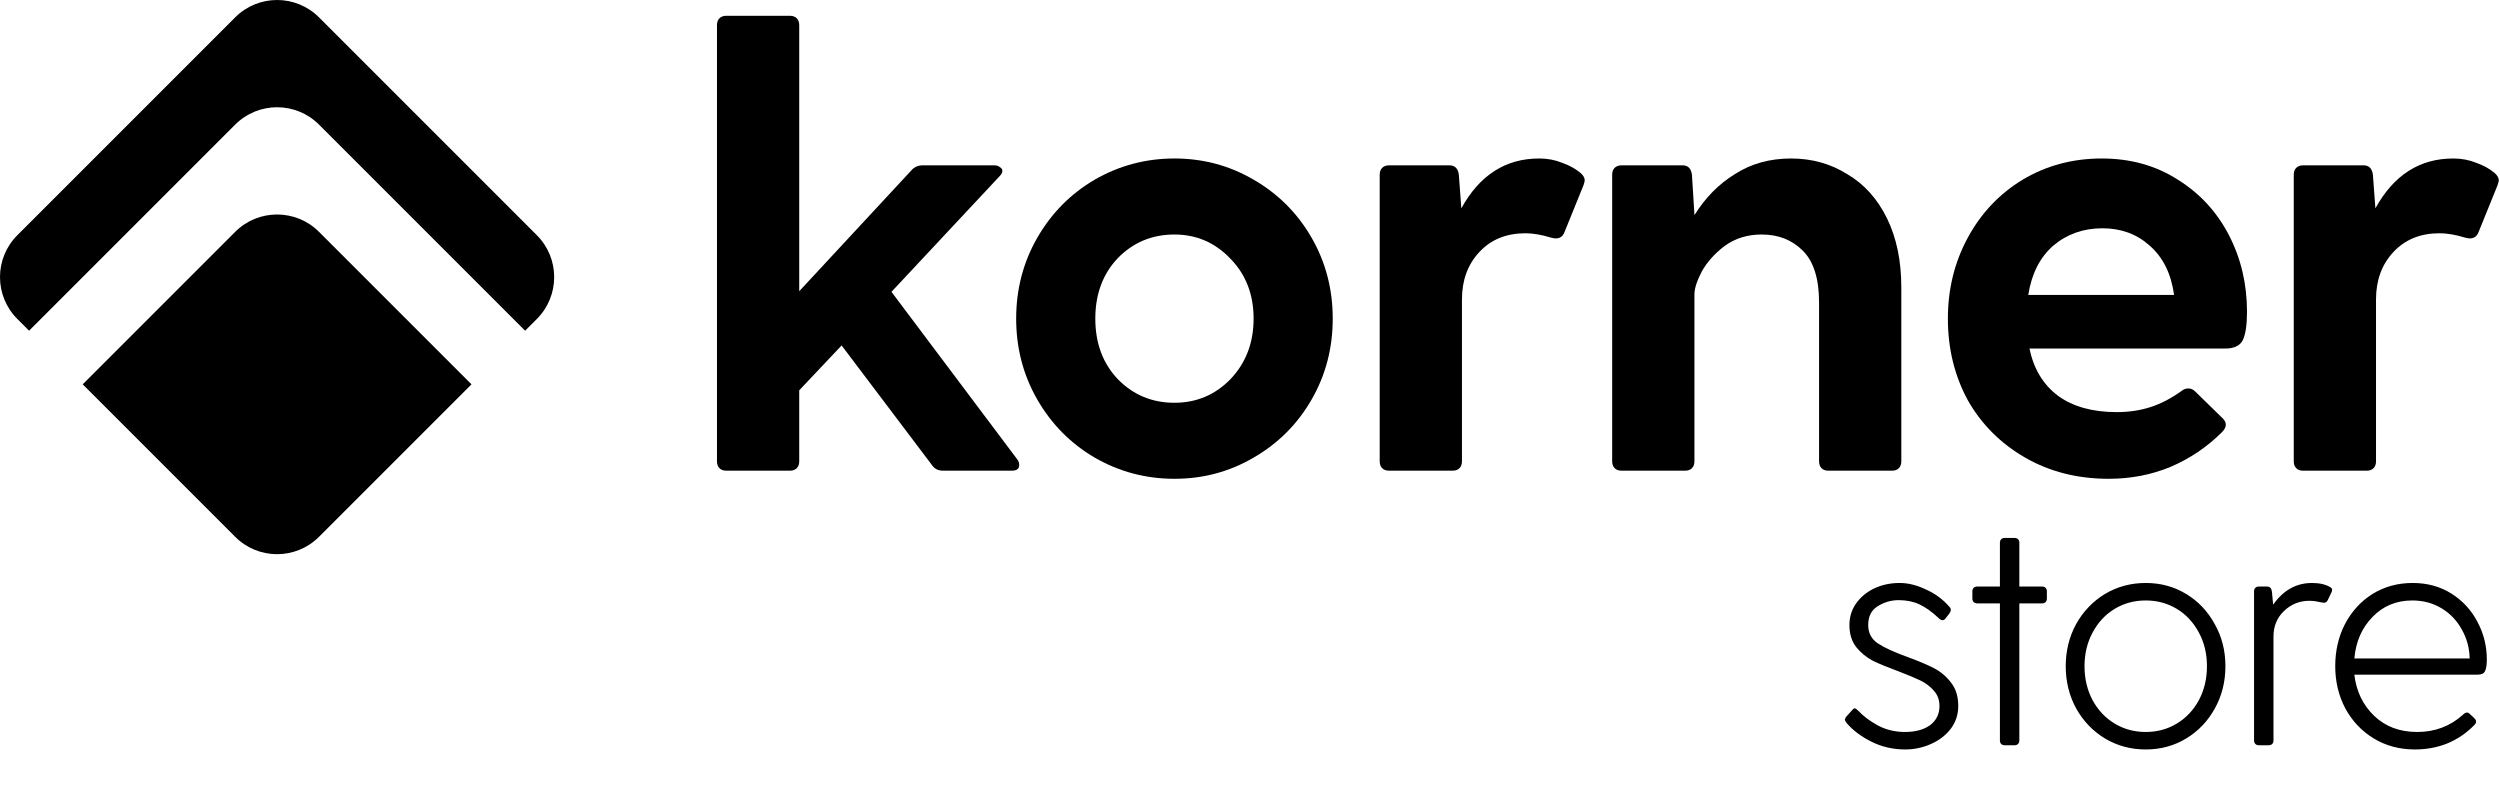<svg width="682" height="220" viewBox="0 0 682 220" fill="none" xmlns="http://www.w3.org/2000/svg">
<path fill-rule="evenodd" clip-rule="evenodd" d="M143.248 90.22L146.448 87.019C152.76 80.708 152.76 70.474 146.448 64.162L87.019 4.734C80.708 -1.578 70.474 -1.578 64.162 4.734L4.734 64.162C-1.578 70.474 -1.578 80.708 4.734 87.019L7.934 90.219L64.162 33.991C70.474 27.679 80.707 27.679 87.019 33.991L143.248 90.22ZM87.019 63.247L128.62 104.848L87.019 146.448C80.708 152.76 70.474 152.76 64.162 146.448L22.562 104.847L64.162 63.248C70.474 56.936 80.707 56.936 87.019 63.247Z" fill="black"/>
<path d="M277.531 125.345C277.871 125.799 278.041 126.309 278.041 126.875C278.041 127.895 277.361 128.405 276.001 128.405H257.301C255.941 128.405 254.921 127.895 254.241 126.875L229.591 94.235L218.031 106.475V125.855C218.031 126.649 217.804 127.272 217.351 127.725C216.897 128.179 216.274 128.405 215.481 128.405H198.141C197.347 128.405 196.724 128.179 196.271 127.725C195.817 127.272 195.591 126.649 195.591 125.855V6.855C195.591 6.062 195.817 5.439 196.271 4.985C196.724 4.532 197.347 4.305 198.141 4.305H215.481C216.274 4.305 216.897 4.532 217.351 4.985C217.804 5.439 218.031 6.062 218.031 6.855V79.445L248.631 46.465C249.424 45.559 250.444 45.105 251.691 45.105H271.241C271.921 45.105 272.431 45.275 272.771 45.615C273.224 45.842 273.451 46.182 273.451 46.635C273.451 47.089 273.167 47.599 272.601 48.165L243.191 79.615L277.531 125.345Z" fill="black"/>
<path d="M320.391 130.615C312.571 130.615 305.317 128.689 298.631 124.835C292.057 120.982 286.844 115.712 282.991 109.025C279.137 102.339 277.211 94.972 277.211 86.925C277.211 78.879 279.137 71.512 282.991 64.825C286.844 58.139 292.057 52.868 298.631 49.015C305.317 45.162 312.571 43.235 320.391 43.235C328.211 43.235 335.407 45.162 341.981 49.015C348.667 52.868 353.937 58.139 357.791 64.825C361.644 71.512 363.571 78.879 363.571 86.925C363.571 94.972 361.644 102.339 357.791 109.025C353.937 115.712 348.667 120.982 341.981 124.835C335.407 128.689 328.211 130.615 320.391 130.615ZM320.391 109.875C326.397 109.875 331.497 107.722 335.691 103.415C339.884 98.995 341.981 93.499 341.981 86.925C341.981 80.352 339.884 74.912 335.691 70.605C331.497 66.185 326.397 63.975 320.391 63.975C314.271 63.975 309.114 66.129 304.921 70.435C300.841 74.742 298.801 80.239 298.801 86.925C298.801 93.612 300.841 99.109 304.921 103.415C309.114 107.722 314.271 109.875 320.391 109.875Z" fill="black"/>
<path d="M431.122 47.145C431.915 47.825 432.312 48.505 432.312 49.185C432.312 49.412 432.199 49.865 431.972 50.545L426.872 63.125C426.305 64.825 425.059 65.392 423.132 64.825C420.525 64.032 418.202 63.635 416.162 63.635C410.949 63.635 406.755 65.335 403.582 68.735C400.408 72.135 398.822 76.442 398.822 81.655V125.855C398.822 126.649 398.595 127.272 398.142 127.725C397.688 128.179 397.065 128.405 396.272 128.405H378.932C378.139 128.405 377.515 128.179 377.062 127.725C376.608 127.272 376.382 126.649 376.382 125.855V47.655C376.382 46.862 376.608 46.239 377.062 45.785C377.515 45.332 378.139 45.105 378.932 45.105H395.422C396.895 45.105 397.745 45.955 397.972 47.655L398.652 56.835C403.639 47.769 410.722 43.235 419.902 43.235C422.169 43.235 424.265 43.632 426.192 44.425C428.118 45.105 429.762 46.012 431.122 47.145Z" fill="black"/>
<path d="M488.59 43.235C494.256 43.235 499.356 44.652 503.89 47.485C508.536 50.205 512.163 54.228 514.77 59.555C517.376 64.882 518.68 71.172 518.68 78.425V125.855C518.68 126.649 518.453 127.272 518 127.725C517.546 128.179 516.923 128.405 516.13 128.405H498.79C497.996 128.405 497.373 128.179 496.92 127.725C496.466 127.272 496.24 126.649 496.24 125.855V82.505C496.24 76.045 494.766 71.342 491.82 68.395C488.873 65.448 485.133 63.975 480.6 63.975C476.746 63.975 473.403 64.995 470.57 67.035C467.85 69.075 465.753 71.398 464.28 74.005C462.92 76.612 462.24 78.709 462.24 80.295V125.855C462.24 126.649 462.013 127.272 461.56 127.725C461.106 128.179 460.483 128.405 459.69 128.405H442.35C441.556 128.405 440.933 128.179 440.48 127.725C440.026 127.272 439.8 126.649 439.8 125.855V47.655C439.8 46.862 440.026 46.239 440.48 45.785C440.933 45.332 441.556 45.105 442.35 45.105H459.01C460.483 45.105 461.333 45.955 461.56 47.655L462.24 58.535V58.705C465.186 53.945 468.87 50.205 473.29 47.485C477.71 44.652 482.81 43.235 488.59 43.235Z" fill="black"/>
<path d="M612.981 85.055C612.981 88.682 612.584 91.288 611.791 92.875C610.997 94.349 609.411 95.085 607.031 95.085H553.651C554.784 100.639 557.391 104.945 561.471 108.005C565.551 110.952 570.877 112.425 577.451 112.425C580.737 112.425 583.797 111.972 586.631 111.065C589.464 110.159 592.297 108.685 595.131 106.645C595.697 106.192 596.321 105.965 597.001 105.965C597.681 105.965 598.304 106.249 598.871 106.815L606.351 114.125C606.917 114.692 607.201 115.259 607.201 115.825C607.201 116.505 606.861 117.185 606.181 117.865C602.101 121.945 597.397 125.119 592.071 127.385C586.857 129.539 581.247 130.615 575.241 130.615C566.741 130.615 559.147 128.689 552.461 124.835C545.774 120.982 540.561 115.769 536.821 109.195C533.194 102.509 531.381 95.085 531.381 86.925C531.381 78.879 533.194 71.512 536.821 64.825C540.447 58.139 545.434 52.868 551.781 49.015C558.241 45.162 565.437 43.235 573.371 43.235C581.191 43.235 588.104 45.162 594.111 49.015C600.117 52.755 604.764 57.798 608.051 64.145C611.337 70.492 612.981 77.462 612.981 85.055ZM573.541 62.275C568.327 62.275 563.851 63.862 560.111 67.035C556.484 70.209 554.217 74.685 553.311 80.465H593.091C592.297 74.685 590.087 70.209 586.461 67.035C582.947 63.862 578.641 62.275 573.541 62.275Z" fill="black"/>
<path d="M680.477 47.145C681.271 47.825 681.667 48.505 681.667 49.185C681.667 49.412 681.554 49.865 681.327 50.545L676.227 63.125C675.661 64.825 674.414 65.392 672.487 64.825C669.881 64.032 667.557 63.635 665.517 63.635C660.304 63.635 656.111 65.335 652.937 68.735C649.764 72.135 648.177 76.442 648.177 81.655V125.855C648.177 126.649 647.951 127.272 647.497 127.725C647.044 128.179 646.421 128.405 645.627 128.405H628.287C627.494 128.405 626.871 128.179 626.417 127.725C625.964 127.272 625.737 126.649 625.737 125.855V47.655C625.737 46.862 625.964 46.239 626.417 45.785C626.871 45.332 627.494 45.105 628.287 45.105H644.777C646.251 45.105 647.101 45.955 647.327 47.655L648.007 56.835C652.994 47.769 660.077 43.235 669.257 43.235C671.524 43.235 673.621 43.632 675.547 44.425C677.474 45.105 679.117 46.012 680.477 47.145Z" fill="black"/>
<path d="M509.648 170.523C509.648 172.643 510.502 174.293 512.211 175.471C513.978 176.649 516.658 177.886 520.252 179.182C523.315 180.302 525.76 181.333 527.586 182.275C529.412 183.218 530.973 184.543 532.269 186.251C533.565 187.901 534.213 190.022 534.213 192.614C534.213 194.911 533.536 196.973 532.181 198.799C530.826 200.566 529.029 201.951 526.791 202.952C524.552 203.954 522.196 204.454 519.722 204.454C516.423 204.454 513.36 203.747 510.532 202.334C507.704 200.92 505.436 199.211 503.728 197.209C503.433 196.796 503.286 196.502 503.286 196.325C503.286 196.148 503.404 195.883 503.64 195.53L505.23 193.762C505.525 193.409 505.76 193.232 505.937 193.232C506.173 193.232 506.526 193.468 506.997 193.939C508.293 195.353 510.061 196.678 512.299 197.915C514.538 199.094 516.982 199.683 519.633 199.683C522.52 199.683 524.817 199.064 526.526 197.827C528.234 196.531 529.088 194.793 529.088 192.614C529.088 190.964 528.588 189.58 527.586 188.461C526.585 187.282 525.348 186.34 523.875 185.633C522.402 184.926 520.429 184.101 517.954 183.159C515.068 182.098 512.712 181.126 510.885 180.243C509.118 179.3 507.616 178.063 506.379 176.531C505.142 174.941 504.523 172.938 504.523 170.523C504.523 168.343 505.112 166.399 506.29 164.691C507.528 162.923 509.177 161.539 511.239 160.538C513.36 159.536 515.686 159.035 518.22 159.035C520.517 159.035 522.903 159.625 525.377 160.803C527.91 161.922 530.06 163.513 531.828 165.574C532.063 165.81 532.181 166.075 532.181 166.37C532.181 166.664 532.034 167.018 531.739 167.43L530.767 168.667C530.532 169.021 530.237 169.197 529.884 169.197C529.589 169.197 529.236 168.991 528.823 168.579C526.997 166.87 525.259 165.633 523.61 164.867C521.96 164.102 520.075 163.719 517.954 163.719C515.893 163.719 513.978 164.278 512.211 165.398C510.502 166.458 509.648 168.166 509.648 170.523ZM557.062 160.007C557.475 160.007 557.799 160.125 558.034 160.361C558.27 160.597 558.388 160.921 558.388 161.333V163.277C558.388 163.689 558.27 164.013 558.034 164.249C557.799 164.485 557.475 164.602 557.062 164.602H550.877V201.98C550.877 202.393 550.759 202.717 550.523 202.952C550.288 203.188 549.964 203.306 549.551 203.306H546.9C546.488 203.306 546.164 203.188 545.928 202.952C545.693 202.717 545.575 202.393 545.575 201.98V164.602H539.39C538.977 164.602 538.653 164.485 538.418 164.249C538.182 164.013 538.064 163.689 538.064 163.277V161.333C538.064 160.921 538.182 160.597 538.418 160.361C538.653 160.125 538.977 160.007 539.39 160.007H545.575V148.078C545.575 147.666 545.693 147.342 545.928 147.106C546.164 146.871 546.488 146.753 546.9 146.753H549.551C549.964 146.753 550.288 146.871 550.523 147.106C550.759 147.342 550.877 147.666 550.877 148.078V160.007H557.062ZM585.357 204.454C581.292 204.454 577.581 203.453 574.223 201.45C570.924 199.447 568.302 196.708 566.358 193.232C564.473 189.757 563.531 185.927 563.531 181.745C563.531 177.562 564.473 173.733 566.358 170.258C568.302 166.782 570.924 164.043 574.223 162.04C577.581 160.037 581.292 159.035 585.357 159.035C589.421 159.035 593.103 160.037 596.402 162.04C599.701 164.043 602.293 166.782 604.178 170.258C606.122 173.674 607.094 177.503 607.094 181.745C607.094 185.986 606.122 189.845 604.178 193.321C602.293 196.737 599.701 199.447 596.402 201.45C593.103 203.453 589.421 204.454 585.357 204.454ZM585.357 199.683C588.479 199.683 591.306 198.917 593.84 197.385C596.373 195.854 598.376 193.733 599.848 191.023C601.321 188.254 602.057 185.162 602.057 181.745C602.057 178.328 601.321 175.265 599.848 172.555C598.376 169.786 596.373 167.636 593.84 166.105C591.306 164.573 588.479 163.807 585.357 163.807C582.234 163.807 579.407 164.573 576.874 166.105C574.341 167.636 572.338 169.786 570.865 172.555C569.392 175.265 568.656 178.328 568.656 181.745C568.656 185.162 569.392 188.254 570.865 191.023C572.338 193.733 574.341 195.854 576.874 197.385C579.407 198.917 582.234 199.683 585.357 199.683ZM635.848 160.273C636.084 160.449 636.202 160.655 636.202 160.891C636.202 161.186 636.143 161.421 636.025 161.598L634.965 163.807C634.729 164.219 634.405 164.426 633.993 164.426C633.698 164.426 633.168 164.337 632.402 164.161C631.695 163.984 630.9 163.895 630.016 163.895C627.306 163.895 624.979 164.838 623.035 166.723C621.15 168.549 620.208 170.847 620.208 173.615V201.98C620.208 202.393 620.09 202.717 619.854 202.952C619.619 203.188 619.295 203.306 618.882 203.306H616.231C615.819 203.306 615.495 203.188 615.259 202.952C615.024 202.717 614.906 202.393 614.906 201.98V161.333C614.906 160.921 615.024 160.597 615.259 160.361C615.495 160.125 615.819 160.007 616.231 160.007H618.441C619.206 160.007 619.648 160.449 619.766 161.333L620.119 164.956C622.888 161.009 626.423 159.035 630.723 159.035C632.844 159.035 634.552 159.448 635.848 160.273ZM658.171 159.035C662.177 159.035 665.711 160.007 668.775 161.951C671.838 163.895 674.194 166.458 675.844 169.639C677.552 172.82 678.406 176.237 678.406 179.889C678.406 181.421 678.23 182.511 677.876 183.159C677.582 183.748 676.934 184.042 675.932 184.042H642.266C642.796 188.578 644.592 192.319 647.656 195.265C650.719 198.21 654.636 199.683 659.408 199.683C664.239 199.683 668.392 198.122 671.867 194.999C672.28 194.587 672.663 194.381 673.016 194.381C673.252 194.381 673.487 194.499 673.723 194.734L674.872 195.795C675.284 196.207 675.49 196.561 675.49 196.855C675.49 197.15 675.314 197.474 674.96 197.827C672.898 199.948 670.483 201.597 667.714 202.775C664.946 203.895 661.971 204.454 658.79 204.454C654.607 204.454 650.866 203.453 647.567 201.45C644.268 199.447 641.676 196.708 639.791 193.232C637.965 189.757 637.052 185.927 637.052 181.745C637.052 177.503 637.936 173.674 639.703 170.258C641.529 166.782 644.033 164.043 647.214 162.04C650.454 160.037 654.106 159.035 658.171 159.035ZM658.083 163.807C653.723 163.807 650.1 165.309 647.214 168.314C644.327 171.259 642.678 175.029 642.266 179.624H673.723C673.664 176.797 672.957 174.175 671.602 171.76C670.247 169.286 668.392 167.342 666.035 165.928C663.679 164.514 661.028 163.807 658.083 163.807Z" fill="black"/>
</svg>
